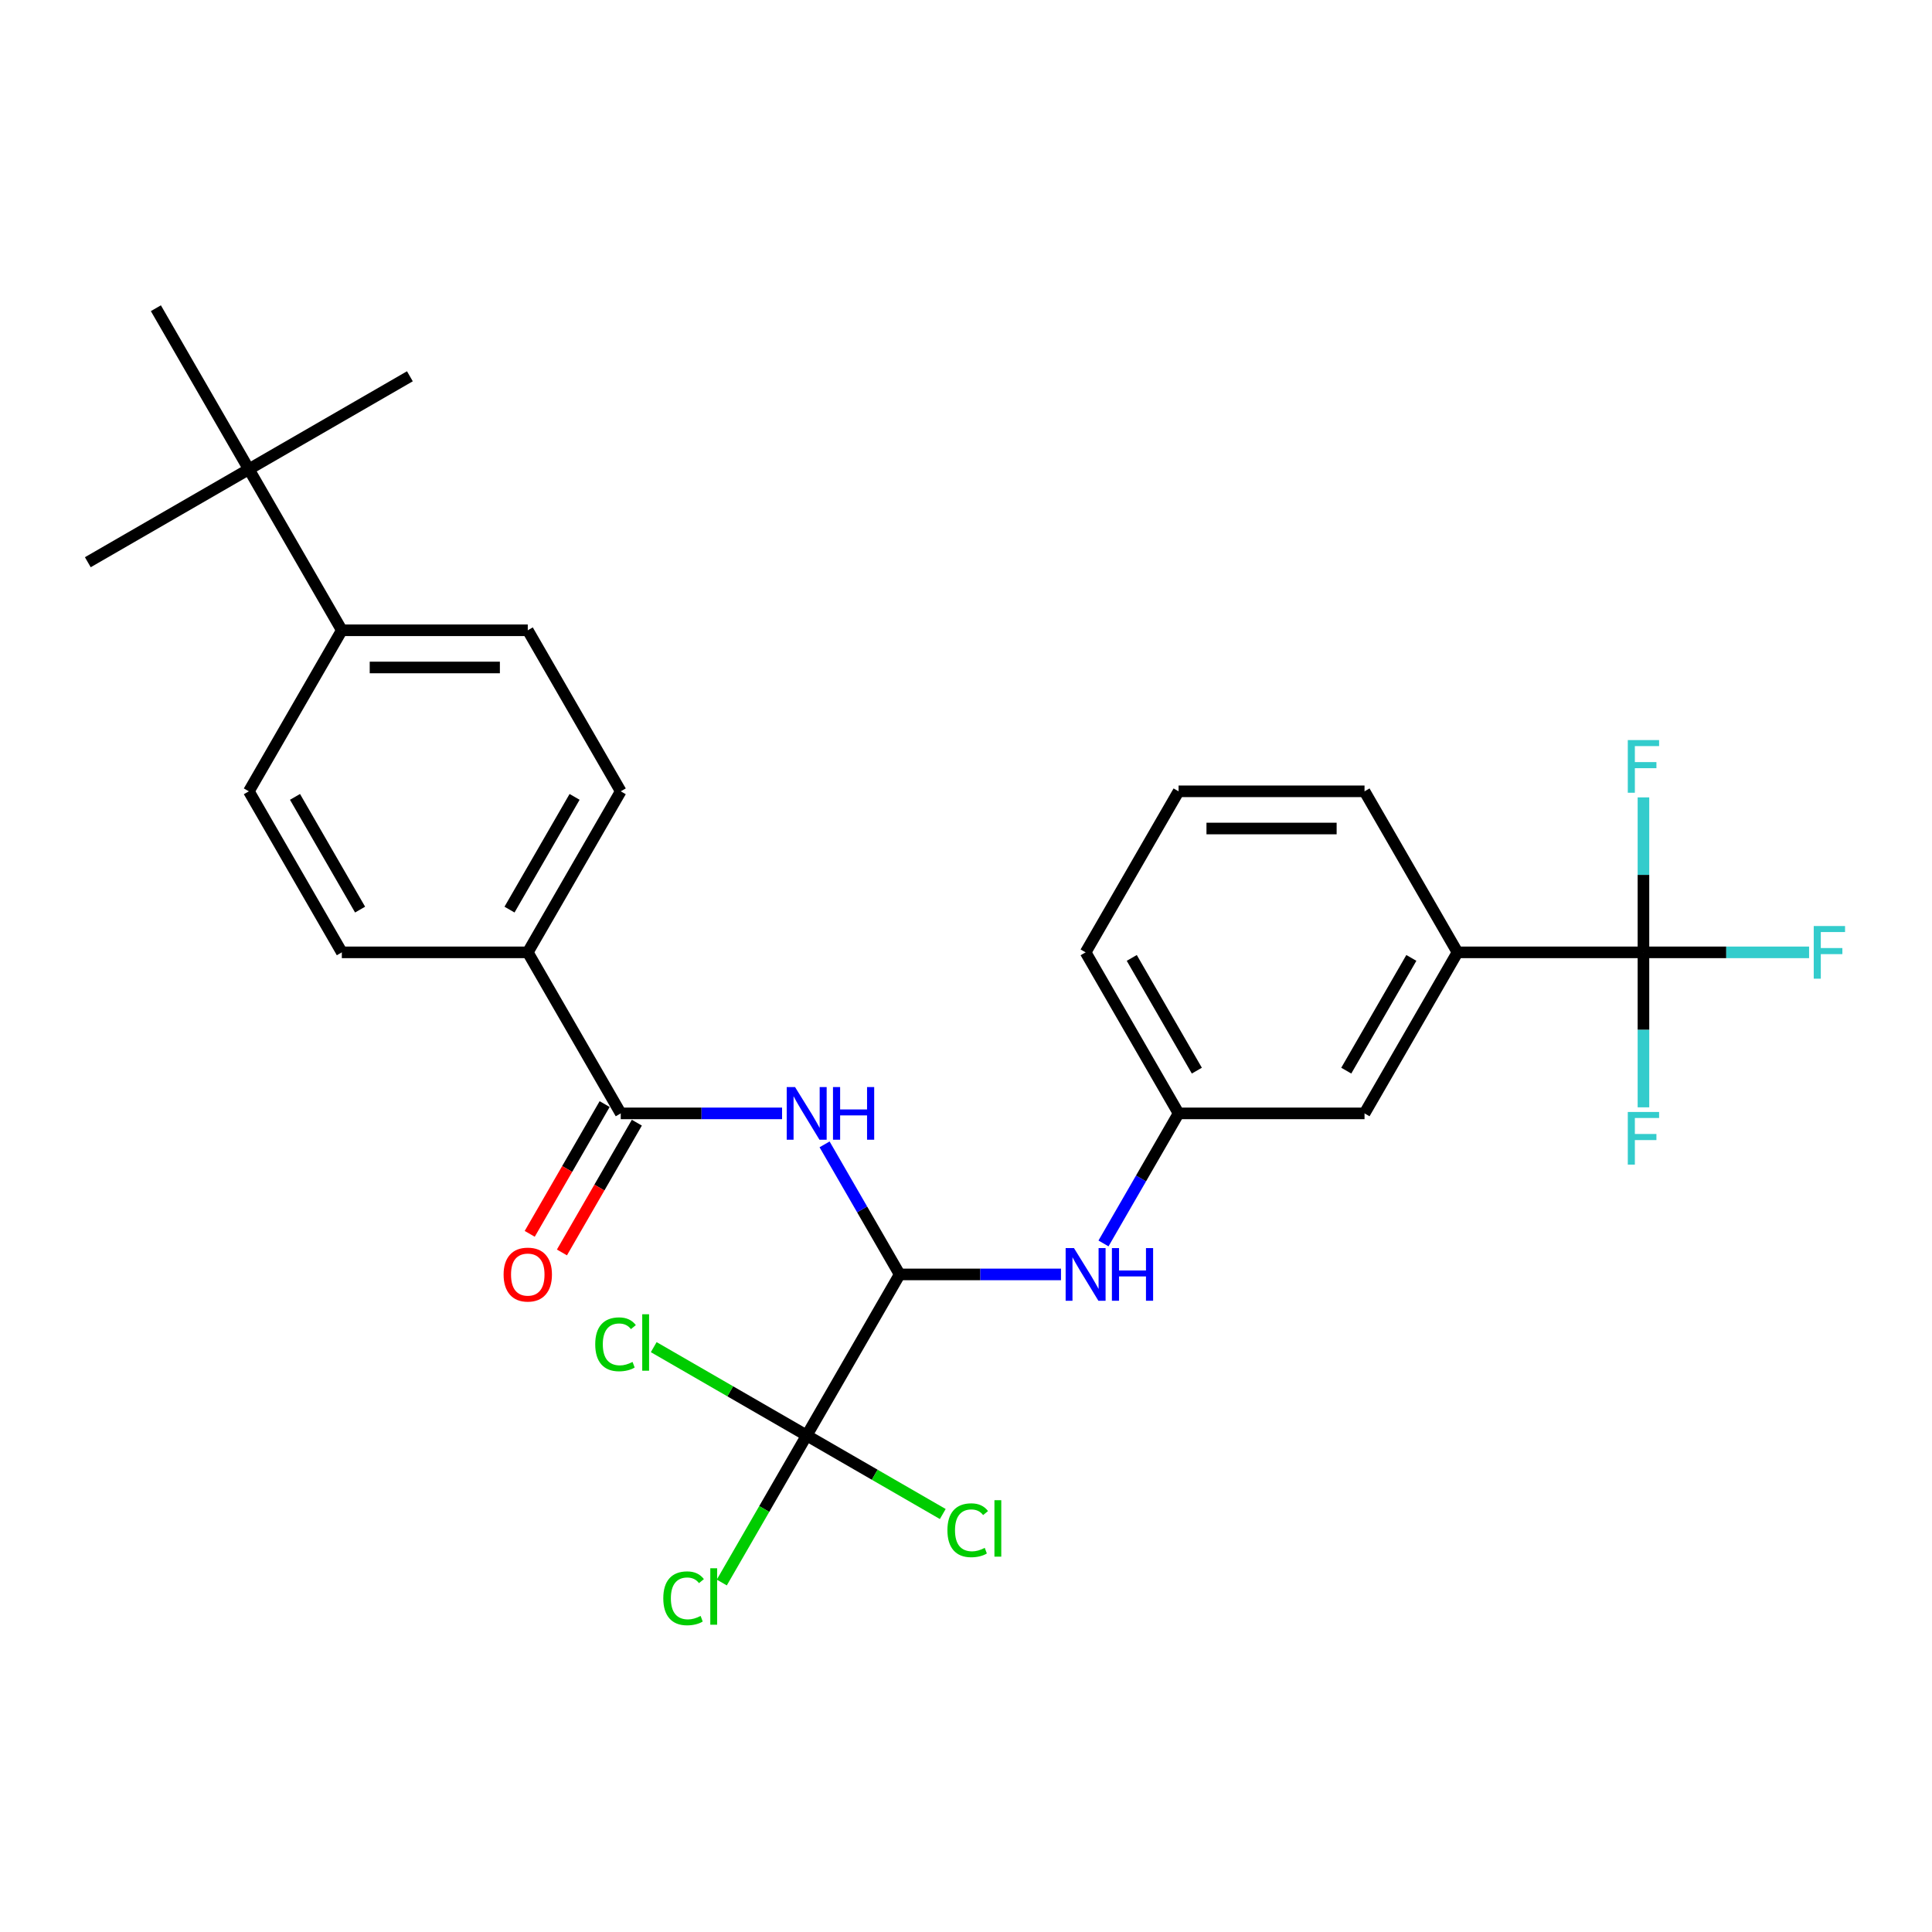 <?xml version='1.0' encoding='iso-8859-1'?>
<svg version='1.1' baseProfile='full'
              xmlns='http://www.w3.org/2000/svg'
                      xmlns:rdkit='http://www.rdkit.org/xml'
                      xmlns:xlink='http://www.w3.org/1999/xlink'
                  xml:space='preserve'
width='1000px' height='1000px' viewBox='0 0 1000 1000'>
<!-- END OF HEADER -->
<rect style='opacity:1.0;fill:#FFFFFF;stroke:none' width='1000' height='1000' x='0' y='0'> </rect>
<path class='bond-0' d='M 465.664,659.639 L 446.232,625.981' style='fill:none;fill-rule:evenodd;stroke:#000000;stroke-width:6px;stroke-linecap:butt;stroke-linejoin:miter;stroke-opacity:1' />
<path class='bond-0' d='M 446.232,625.981 L 426.799,592.322' style='fill:none;fill-rule:evenodd;stroke:#0000FF;stroke-width:6px;stroke-linecap:butt;stroke-linejoin:miter;stroke-opacity:1' />
<path class='bond-1' d='M 465.664,659.639 L 417.542,742.99' style='fill:none;fill-rule:evenodd;stroke:#000000;stroke-width:6px;stroke-linecap:butt;stroke-linejoin:miter;stroke-opacity:1' />
<path class='bond-4' d='M 465.664,659.639 L 507.416,659.639' style='fill:none;fill-rule:evenodd;stroke:#000000;stroke-width:6px;stroke-linecap:butt;stroke-linejoin:miter;stroke-opacity:1' />
<path class='bond-4' d='M 507.416,659.639 L 549.167,659.639' style='fill:none;fill-rule:evenodd;stroke:#0000FF;stroke-width:6px;stroke-linecap:butt;stroke-linejoin:miter;stroke-opacity:1' />
<path class='bond-3' d='M 404.799,576.288 L 363.048,576.288' style='fill:none;fill-rule:evenodd;stroke:#0000FF;stroke-width:6px;stroke-linecap:butt;stroke-linejoin:miter;stroke-opacity:1' />
<path class='bond-3' d='M 363.048,576.288 L 321.296,576.288' style='fill:none;fill-rule:evenodd;stroke:#000000;stroke-width:6px;stroke-linecap:butt;stroke-linejoin:miter;stroke-opacity:1' />
<path class='bond-12' d='M 417.542,742.99 L 395.569,781.048' style='fill:none;fill-rule:evenodd;stroke:#000000;stroke-width:6px;stroke-linecap:butt;stroke-linejoin:miter;stroke-opacity:1' />
<path class='bond-12' d='M 395.569,781.048 L 373.596,819.106' style='fill:none;fill-rule:evenodd;stroke:#00CC00;stroke-width:6px;stroke-linecap:butt;stroke-linejoin:miter;stroke-opacity:1' />
<path class='bond-13' d='M 417.542,742.99 L 377.955,720.134' style='fill:none;fill-rule:evenodd;stroke:#000000;stroke-width:6px;stroke-linecap:butt;stroke-linejoin:miter;stroke-opacity:1' />
<path class='bond-13' d='M 377.955,720.134 L 338.368,697.279' style='fill:none;fill-rule:evenodd;stroke:#00CC00;stroke-width:6px;stroke-linecap:butt;stroke-linejoin:miter;stroke-opacity:1' />
<path class='bond-14' d='M 417.542,742.99 L 452.759,763.323' style='fill:none;fill-rule:evenodd;stroke:#000000;stroke-width:6px;stroke-linecap:butt;stroke-linejoin:miter;stroke-opacity:1' />
<path class='bond-14' d='M 452.759,763.323 L 487.977,783.655' style='fill:none;fill-rule:evenodd;stroke:#00CC00;stroke-width:6px;stroke-linecap:butt;stroke-linejoin:miter;stroke-opacity:1' />
<path class='bond-2' d='M 850.646,492.937 L 754.401,492.937' style='fill:none;fill-rule:evenodd;stroke:#000000;stroke-width:6px;stroke-linecap:butt;stroke-linejoin:miter;stroke-opacity:1' />
<path class='bond-17' d='M 850.646,492.937 L 893.514,492.937' style='fill:none;fill-rule:evenodd;stroke:#000000;stroke-width:6px;stroke-linecap:butt;stroke-linejoin:miter;stroke-opacity:1' />
<path class='bond-17' d='M 893.514,492.937 L 936.381,492.937' style='fill:none;fill-rule:evenodd;stroke:#33CCCC;stroke-width:6px;stroke-linecap:butt;stroke-linejoin:miter;stroke-opacity:1' />
<path class='bond-18' d='M 850.646,492.937 L 850.646,533.042' style='fill:none;fill-rule:evenodd;stroke:#000000;stroke-width:6px;stroke-linecap:butt;stroke-linejoin:miter;stroke-opacity:1' />
<path class='bond-18' d='M 850.646,533.042 L 850.646,573.148' style='fill:none;fill-rule:evenodd;stroke:#33CCCC;stroke-width:6px;stroke-linecap:butt;stroke-linejoin:miter;stroke-opacity:1' />
<path class='bond-19' d='M 850.646,492.937 L 850.646,452.831' style='fill:none;fill-rule:evenodd;stroke:#000000;stroke-width:6px;stroke-linecap:butt;stroke-linejoin:miter;stroke-opacity:1' />
<path class='bond-19' d='M 850.646,452.831 L 850.646,412.726' style='fill:none;fill-rule:evenodd;stroke:#33CCCC;stroke-width:6px;stroke-linecap:butt;stroke-linejoin:miter;stroke-opacity:1' />
<path class='bond-6' d='M 321.296,576.288 L 273.174,492.937' style='fill:none;fill-rule:evenodd;stroke:#000000;stroke-width:6px;stroke-linecap:butt;stroke-linejoin:miter;stroke-opacity:1' />
<path class='bond-11' d='M 312.961,571.476 L 293.573,605.057' style='fill:none;fill-rule:evenodd;stroke:#000000;stroke-width:6px;stroke-linecap:butt;stroke-linejoin:miter;stroke-opacity:1' />
<path class='bond-11' d='M 293.573,605.057 L 274.185,638.638' style='fill:none;fill-rule:evenodd;stroke:#FF0000;stroke-width:6px;stroke-linecap:butt;stroke-linejoin:miter;stroke-opacity:1' />
<path class='bond-11' d='M 329.631,581.1 L 310.243,614.681' style='fill:none;fill-rule:evenodd;stroke:#000000;stroke-width:6px;stroke-linecap:butt;stroke-linejoin:miter;stroke-opacity:1' />
<path class='bond-11' d='M 310.243,614.681 L 290.855,648.263' style='fill:none;fill-rule:evenodd;stroke:#FF0000;stroke-width:6px;stroke-linecap:butt;stroke-linejoin:miter;stroke-opacity:1' />
<path class='bond-9' d='M 571.167,643.604 L 590.6,609.946' style='fill:none;fill-rule:evenodd;stroke:#0000FF;stroke-width:6px;stroke-linecap:butt;stroke-linejoin:miter;stroke-opacity:1' />
<path class='bond-9' d='M 590.6,609.946 L 610.033,576.288' style='fill:none;fill-rule:evenodd;stroke:#000000;stroke-width:6px;stroke-linecap:butt;stroke-linejoin:miter;stroke-opacity:1' />
<path class='bond-5' d='M 754.401,492.937 L 706.278,576.288' style='fill:none;fill-rule:evenodd;stroke:#000000;stroke-width:6px;stroke-linecap:butt;stroke-linejoin:miter;stroke-opacity:1' />
<path class='bond-5' d='M 730.512,495.815 L 696.826,554.161' style='fill:none;fill-rule:evenodd;stroke:#000000;stroke-width:6px;stroke-linecap:butt;stroke-linejoin:miter;stroke-opacity:1' />
<path class='bond-28' d='M 754.401,492.937 L 706.278,409.586' style='fill:none;fill-rule:evenodd;stroke:#000000;stroke-width:6px;stroke-linecap:butt;stroke-linejoin:miter;stroke-opacity:1' />
<path class='bond-15' d='M 273.174,492.937 L 176.928,492.937' style='fill:none;fill-rule:evenodd;stroke:#000000;stroke-width:6px;stroke-linecap:butt;stroke-linejoin:miter;stroke-opacity:1' />
<path class='bond-16' d='M 273.174,492.937 L 321.296,409.586' style='fill:none;fill-rule:evenodd;stroke:#000000;stroke-width:6px;stroke-linecap:butt;stroke-linejoin:miter;stroke-opacity:1' />
<path class='bond-16' d='M 263.722,470.81 L 297.408,412.464' style='fill:none;fill-rule:evenodd;stroke:#000000;stroke-width:6px;stroke-linecap:butt;stroke-linejoin:miter;stroke-opacity:1' />
<path class='bond-7' d='M 128.806,242.884 L 176.928,326.235' style='fill:none;fill-rule:evenodd;stroke:#000000;stroke-width:6px;stroke-linecap:butt;stroke-linejoin:miter;stroke-opacity:1' />
<path class='bond-24' d='M 128.806,242.884 L 212.156,194.761' style='fill:none;fill-rule:evenodd;stroke:#000000;stroke-width:6px;stroke-linecap:butt;stroke-linejoin:miter;stroke-opacity:1' />
<path class='bond-25' d='M 128.806,242.884 L 45.455,291.007' style='fill:none;fill-rule:evenodd;stroke:#000000;stroke-width:6px;stroke-linecap:butt;stroke-linejoin:miter;stroke-opacity:1' />
<path class='bond-26' d='M 128.806,242.884 L 80.683,159.533' style='fill:none;fill-rule:evenodd;stroke:#000000;stroke-width:6px;stroke-linecap:butt;stroke-linejoin:miter;stroke-opacity:1' />
<path class='bond-8' d='M 176.928,326.235 L 273.174,326.235' style='fill:none;fill-rule:evenodd;stroke:#000000;stroke-width:6px;stroke-linecap:butt;stroke-linejoin:miter;stroke-opacity:1' />
<path class='bond-8' d='M 191.365,345.484 L 258.737,345.484' style='fill:none;fill-rule:evenodd;stroke:#000000;stroke-width:6px;stroke-linecap:butt;stroke-linejoin:miter;stroke-opacity:1' />
<path class='bond-29' d='M 176.928,326.235 L 128.806,409.586' style='fill:none;fill-rule:evenodd;stroke:#000000;stroke-width:6px;stroke-linecap:butt;stroke-linejoin:miter;stroke-opacity:1' />
<path class='bond-10' d='M 610.033,576.288 L 706.278,576.288' style='fill:none;fill-rule:evenodd;stroke:#000000;stroke-width:6px;stroke-linecap:butt;stroke-linejoin:miter;stroke-opacity:1' />
<path class='bond-27' d='M 610.033,576.288 L 561.91,492.937' style='fill:none;fill-rule:evenodd;stroke:#000000;stroke-width:6px;stroke-linecap:butt;stroke-linejoin:miter;stroke-opacity:1' />
<path class='bond-27' d='M 619.484,554.161 L 585.798,495.815' style='fill:none;fill-rule:evenodd;stroke:#000000;stroke-width:6px;stroke-linecap:butt;stroke-linejoin:miter;stroke-opacity:1' />
<path class='bond-21' d='M 176.928,492.937 L 128.806,409.586' style='fill:none;fill-rule:evenodd;stroke:#000000;stroke-width:6px;stroke-linecap:butt;stroke-linejoin:miter;stroke-opacity:1' />
<path class='bond-21' d='M 186.38,470.81 L 152.694,412.464' style='fill:none;fill-rule:evenodd;stroke:#000000;stroke-width:6px;stroke-linecap:butt;stroke-linejoin:miter;stroke-opacity:1' />
<path class='bond-20' d='M 321.296,409.586 L 273.174,326.235' style='fill:none;fill-rule:evenodd;stroke:#000000;stroke-width:6px;stroke-linecap:butt;stroke-linejoin:miter;stroke-opacity:1' />
<path class='bond-22' d='M 706.278,409.586 L 610.033,409.586' style='fill:none;fill-rule:evenodd;stroke:#000000;stroke-width:6px;stroke-linecap:butt;stroke-linejoin:miter;stroke-opacity:1' />
<path class='bond-22' d='M 691.841,428.835 L 624.469,428.835' style='fill:none;fill-rule:evenodd;stroke:#000000;stroke-width:6px;stroke-linecap:butt;stroke-linejoin:miter;stroke-opacity:1' />
<path class='bond-23' d='M 610.033,409.586 L 561.91,492.937' style='fill:none;fill-rule:evenodd;stroke:#000000;stroke-width:6px;stroke-linecap:butt;stroke-linejoin:miter;stroke-opacity:1' />
<path  class='atom-1' d='M 411.517 562.659
L 420.448 577.096
Q 421.334 578.521, 422.758 581.1
Q 424.183 583.679, 424.26 583.833
L 424.26 562.659
L 427.878 562.659
L 427.878 589.916
L 424.144 589.916
L 414.558 574.132
Q 413.442 572.284, 412.248 570.167
Q 411.093 568.049, 410.747 567.395
L 410.747 589.916
L 407.205 589.916
L 407.205 562.659
L 411.517 562.659
' fill='#0000FF'/>
<path  class='atom-1' d='M 431.151 562.659
L 434.847 562.659
L 434.847 574.247
L 448.783 574.247
L 448.783 562.659
L 452.479 562.659
L 452.479 589.916
L 448.783 589.916
L 448.783 577.327
L 434.847 577.327
L 434.847 589.916
L 431.151 589.916
L 431.151 562.659
' fill='#0000FF'/>
<path  class='atom-5' d='M 555.885 646.01
L 564.816 660.447
Q 565.702 661.872, 567.126 664.451
Q 568.551 667.03, 568.628 667.184
L 568.628 646.01
L 572.247 646.01
L 572.247 673.267
L 568.512 673.267
L 558.926 657.483
Q 557.81 655.635, 556.616 653.518
Q 555.461 651.4, 555.115 650.746
L 555.115 673.267
L 551.573 673.267
L 551.573 646.01
L 555.885 646.01
' fill='#0000FF'/>
<path  class='atom-5' d='M 575.519 646.01
L 579.215 646.01
L 579.215 657.598
L 593.151 657.598
L 593.151 646.01
L 596.847 646.01
L 596.847 673.267
L 593.151 673.267
L 593.151 660.678
L 579.215 660.678
L 579.215 673.267
L 575.519 673.267
L 575.519 646.01
' fill='#0000FF'/>
<path  class='atom-12' d='M 260.662 659.716
Q 260.662 653.171, 263.896 649.514
Q 267.129 645.856, 273.174 645.856
Q 279.218 645.856, 282.452 649.514
Q 285.686 653.171, 285.686 659.716
Q 285.686 666.337, 282.413 670.11
Q 279.141 673.845, 273.174 673.845
Q 267.168 673.845, 263.896 670.11
Q 260.662 666.376, 260.662 659.716
M 273.174 670.765
Q 277.331 670.765, 279.564 667.993
Q 281.836 665.183, 281.836 659.716
Q 281.836 654.365, 279.564 651.67
Q 277.331 648.936, 273.174 648.936
Q 269.016 648.936, 266.744 651.631
Q 264.512 654.326, 264.512 659.716
Q 264.512 665.221, 266.744 667.993
Q 269.016 670.765, 273.174 670.765
' fill='#FF0000'/>
<path  class='atom-13' d='M 343.317 827.284
Q 343.317 820.508, 346.474 816.966
Q 349.669 813.386, 355.714 813.386
Q 361.334 813.386, 364.337 817.351
L 361.796 819.43
Q 359.602 816.543, 355.714 816.543
Q 351.594 816.543, 349.4 819.315
Q 347.244 822.048, 347.244 827.284
Q 347.244 832.674, 349.477 835.446
Q 351.748 838.217, 356.137 838.217
Q 359.14 838.217, 362.643 836.408
L 363.721 839.295
Q 362.297 840.219, 360.141 840.758
Q 357.985 841.297, 355.598 841.297
Q 349.669 841.297, 346.474 837.678
Q 343.317 834.06, 343.317 827.284
' fill='#00CC00'/>
<path  class='atom-13' d='M 367.648 811.731
L 371.19 811.731
L 371.19 840.951
L 367.648 840.951
L 367.648 811.731
' fill='#00CC00'/>
<path  class='atom-14' d='M 308.089 695.81
Q 308.089 689.035, 311.246 685.493
Q 314.441 681.912, 320.485 681.912
Q 326.106 681.912, 329.109 685.878
L 326.568 687.957
Q 324.374 685.069, 320.485 685.069
Q 316.366 685.069, 314.172 687.841
Q 312.016 690.575, 312.016 695.81
Q 312.016 701.2, 314.249 703.972
Q 316.52 706.744, 320.909 706.744
Q 323.912 706.744, 327.415 704.934
L 328.493 707.822
Q 327.069 708.746, 324.913 709.285
Q 322.757 709.824, 320.37 709.824
Q 314.441 709.824, 311.246 706.205
Q 308.089 702.586, 308.089 695.81
' fill='#00CC00'/>
<path  class='atom-14' d='M 332.42 680.257
L 335.962 680.257
L 335.962 709.477
L 332.42 709.477
L 332.42 680.257
' fill='#00CC00'/>
<path  class='atom-15' d='M 490.383 792.056
Q 490.383 785.28, 493.54 781.738
Q 496.735 778.158, 502.779 778.158
Q 508.4 778.158, 511.403 782.123
L 508.862 784.202
Q 506.667 781.315, 502.779 781.315
Q 498.66 781.315, 496.465 784.087
Q 494.31 786.82, 494.31 792.056
Q 494.31 797.445, 496.542 800.217
Q 498.814 802.989, 503.203 802.989
Q 506.205 802.989, 509.709 801.18
L 510.787 804.067
Q 509.362 804.991, 507.206 805.53
Q 505.05 806.069, 502.664 806.069
Q 496.735 806.069, 493.54 802.45
Q 490.383 798.831, 490.383 792.056
' fill='#00CC00'/>
<path  class='atom-15' d='M 514.714 776.502
L 518.255 776.502
L 518.255 805.723
L 514.714 805.723
L 514.714 776.502
' fill='#00CC00'/>
<path  class='atom-18' d='M 938.788 479.309
L 954.995 479.309
L 954.995 482.427
L 942.445 482.427
L 942.445 490.704
L 953.609 490.704
L 953.609 493.861
L 942.445 493.861
L 942.445 506.565
L 938.788 506.565
L 938.788 479.309
' fill='#33CCCC'/>
<path  class='atom-19' d='M 842.542 575.554
L 858.75 575.554
L 858.75 578.672
L 846.2 578.672
L 846.2 586.949
L 857.364 586.949
L 857.364 590.106
L 846.2 590.106
L 846.2 602.811
L 842.542 602.811
L 842.542 575.554
' fill='#33CCCC'/>
<path  class='atom-20' d='M 842.542 383.063
L 858.75 383.063
L 858.75 386.181
L 846.2 386.181
L 846.2 394.459
L 857.364 394.459
L 857.364 397.615
L 846.2 397.615
L 846.2 410.32
L 842.542 410.32
L 842.542 383.063
' fill='#33CCCC'/>
</svg>

